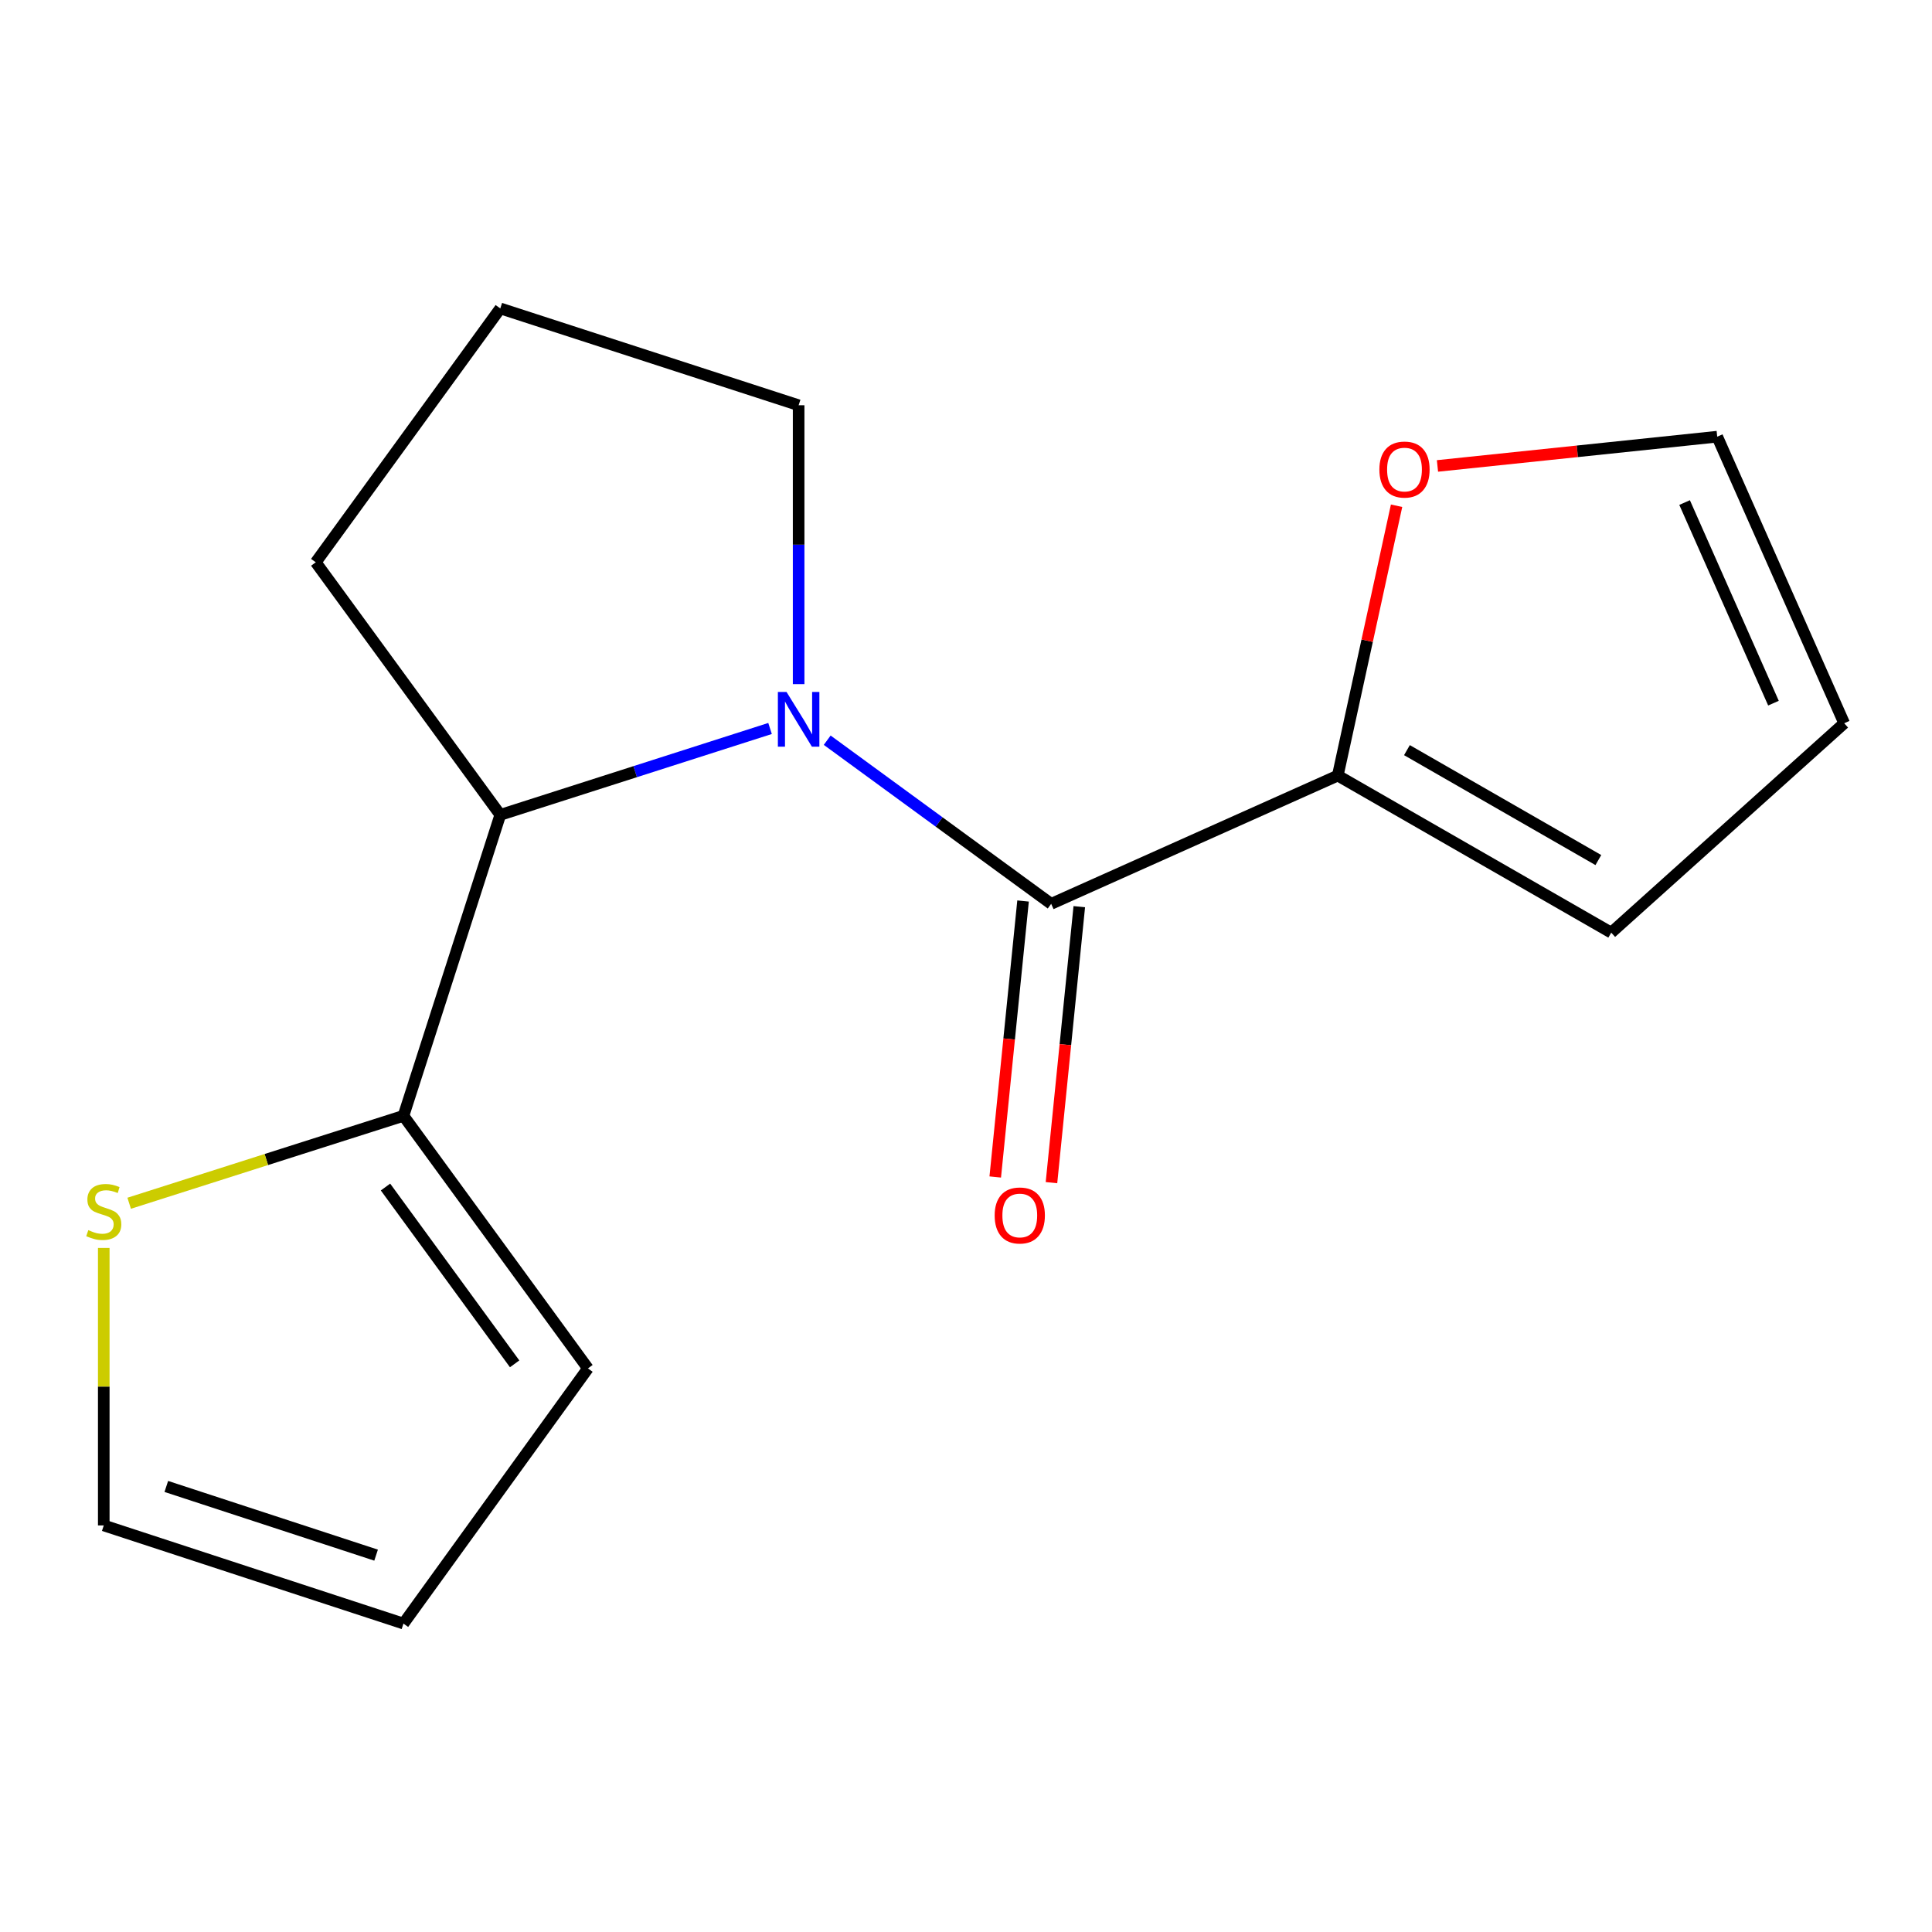 <?xml version='1.0' encoding='iso-8859-1'?>
<svg version='1.1' baseProfile='full'
              xmlns='http://www.w3.org/2000/svg'
                      xmlns:rdkit='http://www.rdkit.org/xml'
                      xmlns:xlink='http://www.w3.org/1999/xlink'
                  xml:space='preserve'
width='1000px' height='1000px' viewBox='0 0 1000 1000'>
<!-- END OF HEADER -->
<rect style='opacity:1.0;fill:#FFFFFF;stroke:none' width='1000' height='1000' x='0' y='0'> </rect>
<path class='bond-0' d='M 428.158,383.127 L 486.122,425.476' style='fill:none;fill-rule:evenodd;stroke:#0000FF;stroke-width:6px;stroke-linecap:butt;stroke-linejoin:miter;stroke-opacity:1' />
<path class='bond-0' d='M 486.122,425.476 L 544.086,467.825' style='fill:none;fill-rule:evenodd;stroke:#000000;stroke-width:6px;stroke-linecap:butt;stroke-linejoin:miter;stroke-opacity:1' />
<path class='bond-1' d='M 398.577,377.061 L 328.762,399.416' style='fill:none;fill-rule:evenodd;stroke:#0000FF;stroke-width:6px;stroke-linecap:butt;stroke-linejoin:miter;stroke-opacity:1' />
<path class='bond-1' d='M 328.762,399.416 L 258.946,421.772' style='fill:none;fill-rule:evenodd;stroke:#000000;stroke-width:6px;stroke-linecap:butt;stroke-linejoin:miter;stroke-opacity:1' />
<path class='bond-13' d='M 413.37,354.099 L 413.37,281.929' style='fill:none;fill-rule:evenodd;stroke:#0000FF;stroke-width:6px;stroke-linecap:butt;stroke-linejoin:miter;stroke-opacity:1' />
<path class='bond-13' d='M 413.37,281.929 L 413.37,209.758' style='fill:none;fill-rule:evenodd;stroke:#000000;stroke-width:6px;stroke-linecap:butt;stroke-linejoin:miter;stroke-opacity:1' />
<path class='bond-2' d='M 544.086,467.825 L 692.432,401.444' style='fill:none;fill-rule:evenodd;stroke:#000000;stroke-width:6px;stroke-linecap:butt;stroke-linejoin:miter;stroke-opacity:1' />
<path class='bond-6' d='M 529.534,466.358 L 522.335,537.781' style='fill:none;fill-rule:evenodd;stroke:#000000;stroke-width:6px;stroke-linecap:butt;stroke-linejoin:miter;stroke-opacity:1' />
<path class='bond-6' d='M 522.335,537.781 L 515.136,609.204' style='fill:none;fill-rule:evenodd;stroke:#FF0000;stroke-width:6px;stroke-linecap:butt;stroke-linejoin:miter;stroke-opacity:1' />
<path class='bond-6' d='M 558.637,469.292 L 551.438,540.715' style='fill:none;fill-rule:evenodd;stroke:#000000;stroke-width:6px;stroke-linecap:butt;stroke-linejoin:miter;stroke-opacity:1' />
<path class='bond-6' d='M 551.438,540.715 L 544.239,612.137' style='fill:none;fill-rule:evenodd;stroke:#FF0000;stroke-width:6px;stroke-linecap:butt;stroke-linejoin:miter;stroke-opacity:1' />
<path class='bond-3' d='M 258.946,421.772 L 208.831,577.545' style='fill:none;fill-rule:evenodd;stroke:#000000;stroke-width:6px;stroke-linecap:butt;stroke-linejoin:miter;stroke-opacity:1' />
<path class='bond-14' d='M 258.946,421.772 L 163.429,291.041' style='fill:none;fill-rule:evenodd;stroke:#000000;stroke-width:6px;stroke-linecap:butt;stroke-linejoin:miter;stroke-opacity:1' />
<path class='bond-5' d='M 692.432,401.444 L 707.648,331.608' style='fill:none;fill-rule:evenodd;stroke:#000000;stroke-width:6px;stroke-linecap:butt;stroke-linejoin:miter;stroke-opacity:1' />
<path class='bond-5' d='M 707.648,331.608 L 722.864,261.772' style='fill:none;fill-rule:evenodd;stroke:#FF0000;stroke-width:6px;stroke-linecap:butt;stroke-linejoin:miter;stroke-opacity:1' />
<path class='bond-7' d='M 692.432,401.444 L 833.97,482.726' style='fill:none;fill-rule:evenodd;stroke:#000000;stroke-width:6px;stroke-linecap:butt;stroke-linejoin:miter;stroke-opacity:1' />
<path class='bond-7' d='M 728.23,388.271 L 827.306,445.169' style='fill:none;fill-rule:evenodd;stroke:#000000;stroke-width:6px;stroke-linecap:butt;stroke-linejoin:miter;stroke-opacity:1' />
<path class='bond-4' d='M 208.831,577.545 L 137.845,600.174' style='fill:none;fill-rule:evenodd;stroke:#000000;stroke-width:6px;stroke-linecap:butt;stroke-linejoin:miter;stroke-opacity:1' />
<path class='bond-4' d='M 137.845,600.174 L 66.859,622.802' style='fill:none;fill-rule:evenodd;stroke:#CCCC00;stroke-width:6px;stroke-linecap:butt;stroke-linejoin:miter;stroke-opacity:1' />
<path class='bond-8' d='M 208.831,577.545 L 304.316,708.277' style='fill:none;fill-rule:evenodd;stroke:#000000;stroke-width:6px;stroke-linecap:butt;stroke-linejoin:miter;stroke-opacity:1' />
<path class='bond-8' d='M 199.534,614.407 L 266.373,705.919' style='fill:none;fill-rule:evenodd;stroke:#000000;stroke-width:6px;stroke-linecap:butt;stroke-linejoin:miter;stroke-opacity:1' />
<path class='bond-9' d='M 53.708,645.938 L 53.708,717.749' style='fill:none;fill-rule:evenodd;stroke:#CCCC00;stroke-width:6px;stroke-linecap:butt;stroke-linejoin:miter;stroke-opacity:1' />
<path class='bond-9' d='M 53.708,717.749 L 53.708,789.559' style='fill:none;fill-rule:evenodd;stroke:#000000;stroke-width:6px;stroke-linecap:butt;stroke-linejoin:miter;stroke-opacity:1' />
<path class='bond-10' d='M 744.032,241.171 L 816.431,233.598' style='fill:none;fill-rule:evenodd;stroke:#FF0000;stroke-width:6px;stroke-linecap:butt;stroke-linejoin:miter;stroke-opacity:1' />
<path class='bond-10' d='M 816.431,233.598 L 888.83,226.024' style='fill:none;fill-rule:evenodd;stroke:#000000;stroke-width:6px;stroke-linecap:butt;stroke-linejoin:miter;stroke-opacity:1' />
<path class='bond-12' d='M 833.97,482.726 L 954.545,374.355' style='fill:none;fill-rule:evenodd;stroke:#000000;stroke-width:6px;stroke-linecap:butt;stroke-linejoin:miter;stroke-opacity:1' />
<path class='bond-11' d='M 304.316,708.277 L 208.831,840.357' style='fill:none;fill-rule:evenodd;stroke:#000000;stroke-width:6px;stroke-linecap:butt;stroke-linejoin:miter;stroke-opacity:1' />
<path class='bond-17' d='M 53.708,789.559 L 208.831,840.357' style='fill:none;fill-rule:evenodd;stroke:#000000;stroke-width:6px;stroke-linecap:butt;stroke-linejoin:miter;stroke-opacity:1' />
<path class='bond-17' d='M 86.08,769.381 L 194.666,804.94' style='fill:none;fill-rule:evenodd;stroke:#000000;stroke-width:6px;stroke-linecap:butt;stroke-linejoin:miter;stroke-opacity:1' />
<path class='bond-18' d='M 888.83,226.024 L 954.545,374.355' style='fill:none;fill-rule:evenodd;stroke:#000000;stroke-width:6px;stroke-linecap:butt;stroke-linejoin:miter;stroke-opacity:1' />
<path class='bond-18' d='M 871.945,260.122 L 917.945,363.953' style='fill:none;fill-rule:evenodd;stroke:#000000;stroke-width:6px;stroke-linecap:butt;stroke-linejoin:miter;stroke-opacity:1' />
<path class='bond-15' d='M 413.37,209.758 L 258.946,159.643' style='fill:none;fill-rule:evenodd;stroke:#000000;stroke-width:6px;stroke-linecap:butt;stroke-linejoin:miter;stroke-opacity:1' />
<path class='bond-16' d='M 163.429,291.041 L 258.946,159.643' style='fill:none;fill-rule:evenodd;stroke:#000000;stroke-width:6px;stroke-linecap:butt;stroke-linejoin:miter;stroke-opacity:1' />
<path  class='atom-0' d='M 407.11 358.163
L 416.39 373.163
Q 417.31 374.643, 418.79 377.323
Q 420.27 380.003, 420.35 380.163
L 420.35 358.163
L 424.11 358.163
L 424.11 386.483
L 420.23 386.483
L 410.27 370.083
Q 409.11 368.163, 407.87 365.963
Q 406.67 363.763, 406.31 363.083
L 406.31 386.483
L 402.63 386.483
L 402.63 358.163
L 407.11 358.163
' fill='#0000FF'/>
<path  class='atom-5' d='M 45.708 636.714
Q 46.028 636.834, 47.348 637.394
Q 48.668 637.954, 50.108 638.314
Q 51.588 638.634, 53.028 638.634
Q 55.708 638.634, 57.268 637.354
Q 58.828 636.034, 58.828 633.754
Q 58.828 632.194, 58.028 631.234
Q 57.268 630.274, 56.068 629.754
Q 54.868 629.234, 52.868 628.634
Q 50.348 627.874, 48.828 627.154
Q 47.348 626.434, 46.268 624.914
Q 45.228 623.394, 45.228 620.834
Q 45.228 617.274, 47.628 615.074
Q 50.068 612.874, 54.868 612.874
Q 58.148 612.874, 61.868 614.434
L 60.948 617.514
Q 57.548 616.114, 54.988 616.114
Q 52.228 616.114, 50.708 617.274
Q 49.188 618.394, 49.228 620.354
Q 49.228 621.874, 49.988 622.794
Q 50.788 623.714, 51.908 624.234
Q 53.068 624.754, 54.988 625.354
Q 57.548 626.154, 59.068 626.954
Q 60.588 627.754, 61.668 629.394
Q 62.788 630.994, 62.788 633.754
Q 62.788 637.674, 60.148 639.794
Q 57.548 641.874, 53.188 641.874
Q 50.668 641.874, 48.748 641.314
Q 46.868 640.794, 44.628 639.874
L 45.708 636.714
' fill='#CCCC00'/>
<path  class='atom-6' d='M 713.964 243.037
Q 713.964 236.237, 717.324 232.437
Q 720.684 228.637, 726.964 228.637
Q 733.244 228.637, 736.604 232.437
Q 739.964 236.237, 739.964 243.037
Q 739.964 249.917, 736.564 253.837
Q 733.164 257.717, 726.964 257.717
Q 720.724 257.717, 717.324 253.837
Q 713.964 249.957, 713.964 243.037
M 726.964 254.517
Q 731.284 254.517, 733.604 251.637
Q 735.964 248.717, 735.964 243.037
Q 735.964 237.477, 733.604 234.677
Q 731.284 231.837, 726.964 231.837
Q 722.644 231.837, 720.284 234.637
Q 717.964 237.437, 717.964 243.037
Q 717.964 248.757, 720.284 251.637
Q 722.644 254.517, 726.964 254.517
' fill='#FF0000'/>
<path  class='atom-7' d='M 514.836 629.122
Q 514.836 622.322, 518.196 618.522
Q 521.556 614.722, 527.836 614.722
Q 534.116 614.722, 537.476 618.522
Q 540.836 622.322, 540.836 629.122
Q 540.836 636.002, 537.436 639.922
Q 534.036 643.802, 527.836 643.802
Q 521.596 643.802, 518.196 639.922
Q 514.836 636.042, 514.836 629.122
M 527.836 640.602
Q 532.156 640.602, 534.476 637.722
Q 536.836 634.802, 536.836 629.122
Q 536.836 623.562, 534.476 620.762
Q 532.156 617.922, 527.836 617.922
Q 523.516 617.922, 521.156 620.722
Q 518.836 623.522, 518.836 629.122
Q 518.836 634.842, 521.156 637.722
Q 523.516 640.602, 527.836 640.602
' fill='#FF0000'/>
</svg>
